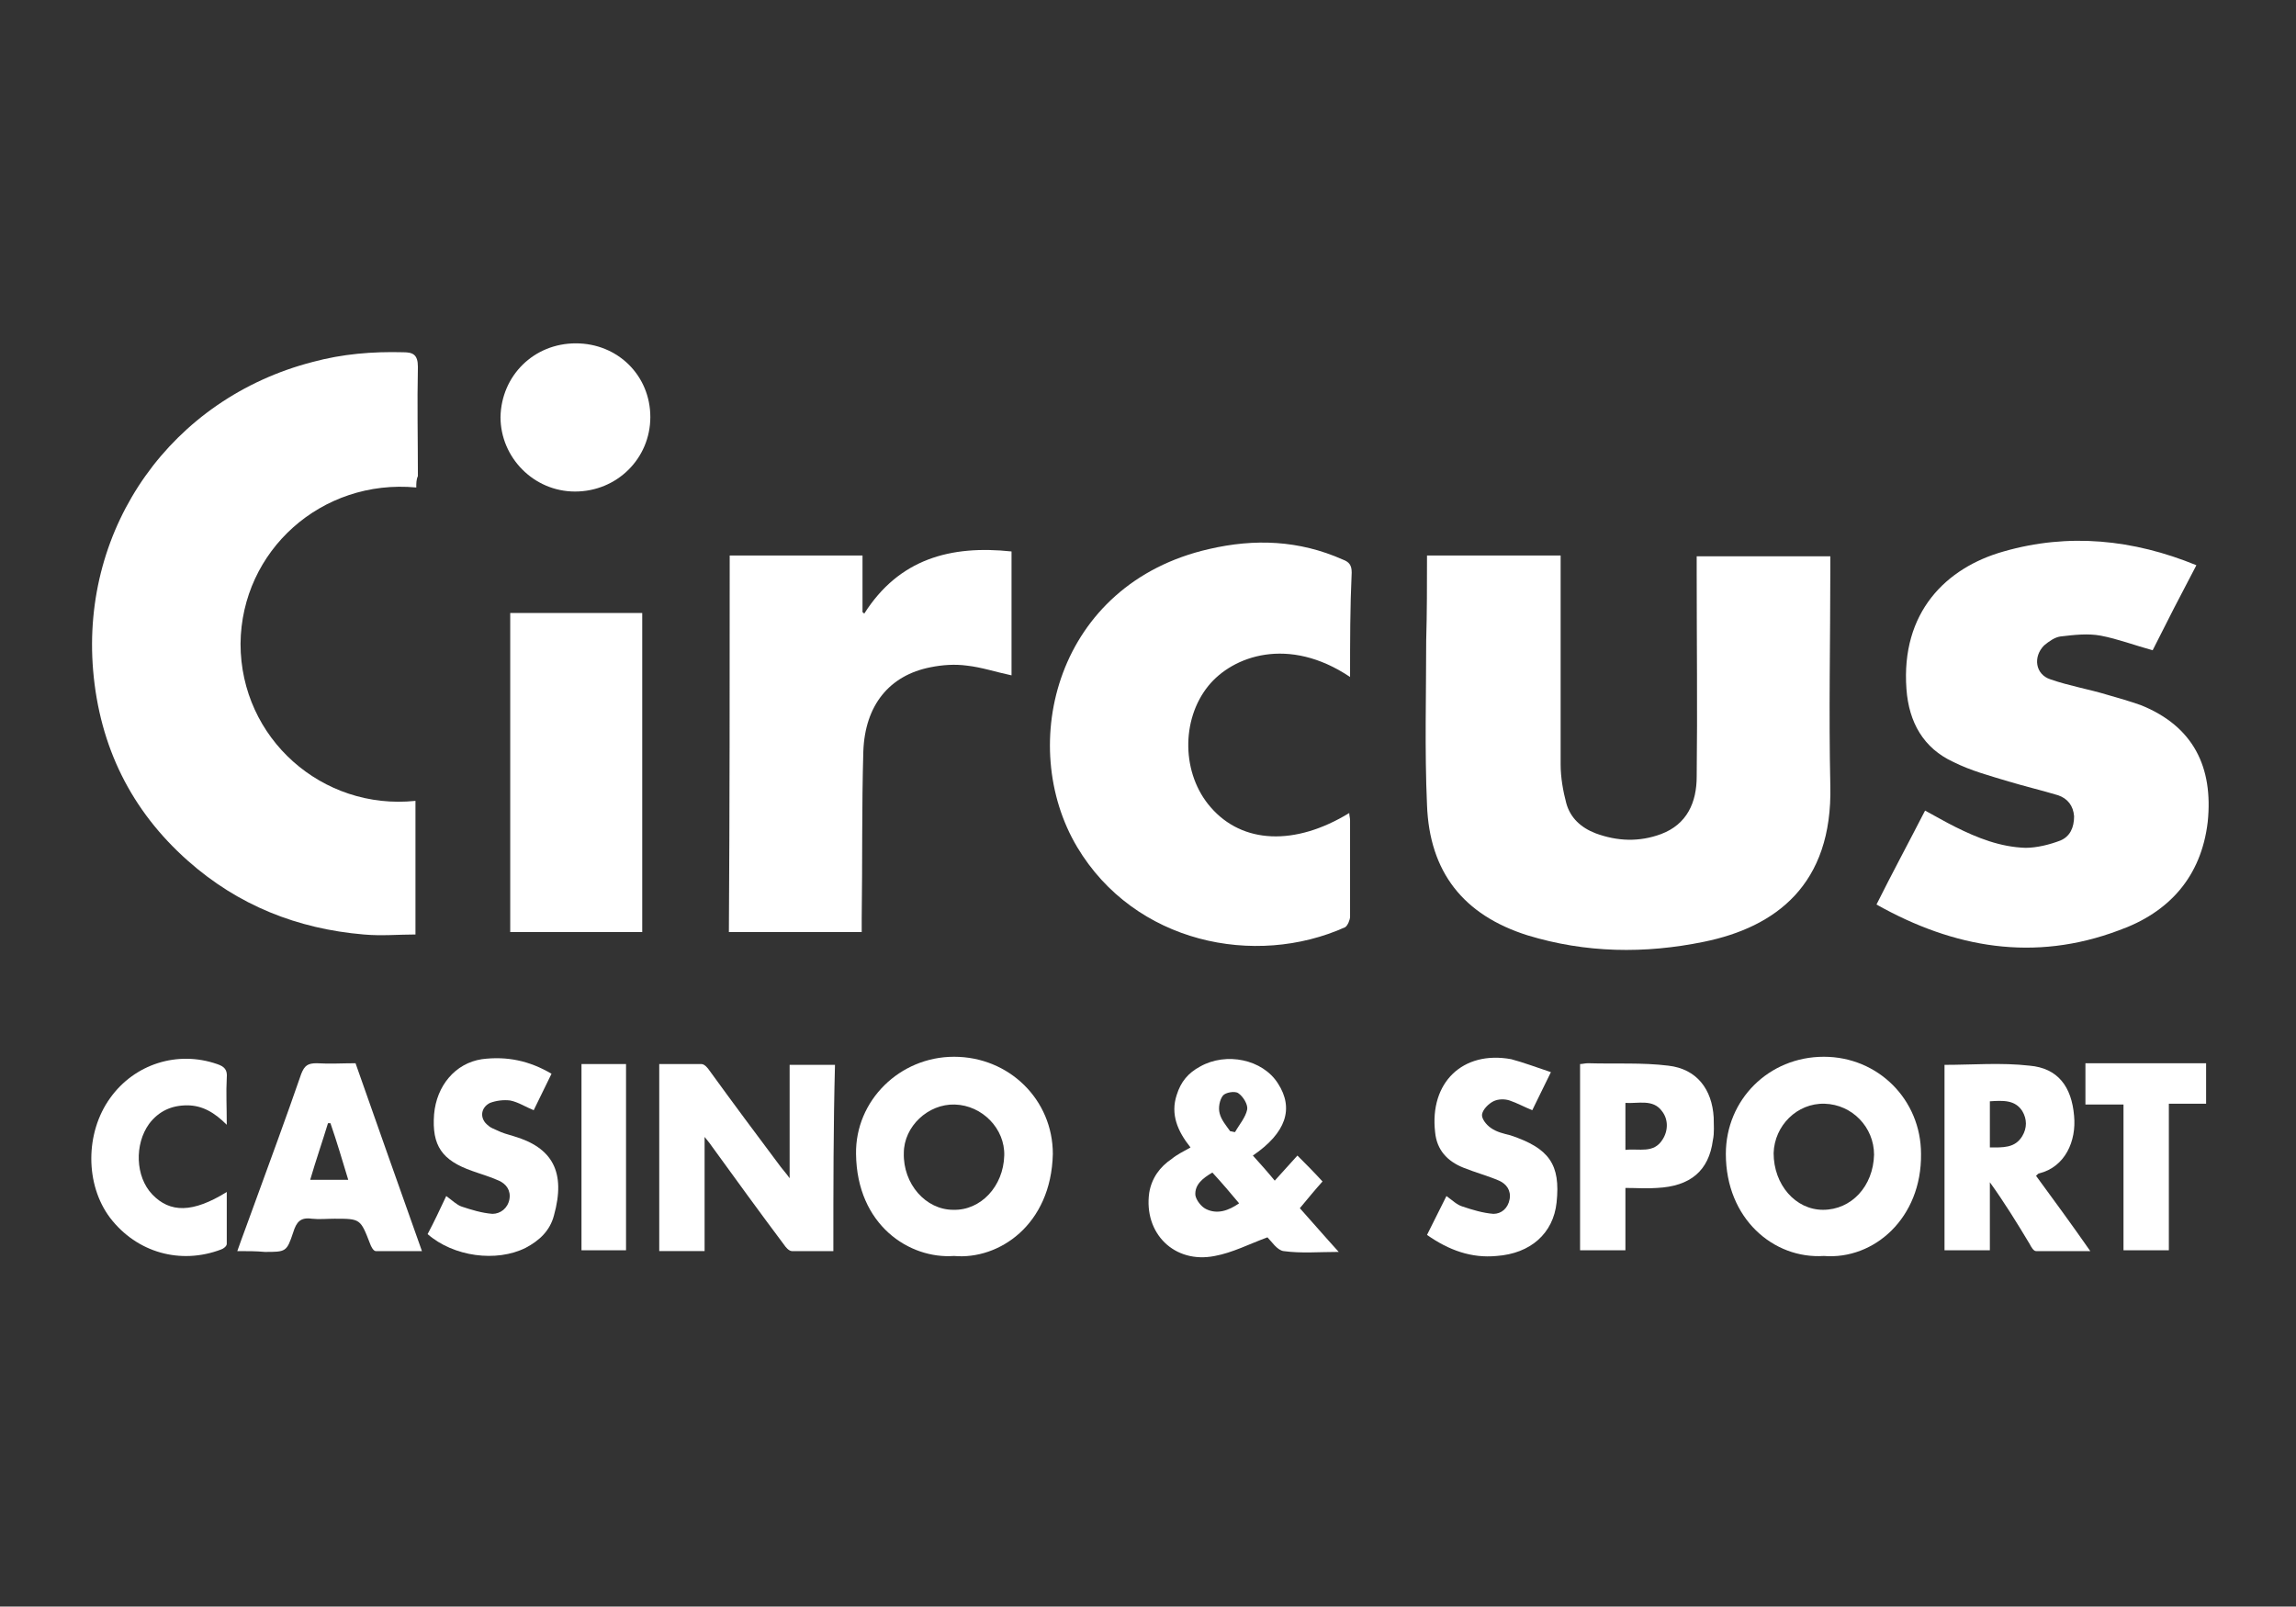 <svg xmlns="http://www.w3.org/2000/svg" xmlns:xlink="http://www.w3.org/1999/xlink" id="Calque_1" x="0px" y="0px" viewBox="0 0 283.5 198.4" xml:space="preserve"><rect x="0" y="0" width="283.5" height="198.4" fill="#333333" stroke="none"/><g>	<path fill="#FFFFFF" d="M176.2,68.6c5.6,0,11,0,16.5,0c0,0.6,0,1.1,0,1.6c0,8.1,0,16.1,0,24.2c0,1.6,0.3,3.3,0.7,4.8   c0.5,1.8,1.8,3,3.6,3.7c2.7,1,5.4,1.1,8.1,0.1c3.2-1.2,4.4-3.9,4.4-7.1c0.1-8.3,0-16.7,0-25c0-0.7,0-1.4,0-2.2c5.5,0,11,0,16.5,0   c0,0.5,0,1,0,1.5c0,8.9-0.2,17.9,0,26.8c0.3,12.3-6.8,17.5-15.6,19.3c-7.3,1.5-14.6,1.4-21.8-0.8c-7.9-2.5-12.1-7.8-12.4-16.1   c-0.3-6.8-0.1-13.6-0.1-20.3C176.2,75.6,176.2,72.2,176.2,68.6z"></path>	<path fill="#FFFFFF" d="M51.4,60.2C39.7,59.1,29.8,68,29.7,79.5c0,11.7,10.1,20.6,21.6,19.4c0,5.4,0,10.8,0,16.5   c-2.1,0-4.2,0.2-6.4,0c-8.2-0.7-15.5-3.6-21.7-9.1c-7-6.2-10.9-14.1-11.7-23.5C10,65,21.2,49.2,38.6,44.7c3.7-1,7.4-1.3,11.2-1.2   c1.2,0,1.8,0.3,1.8,1.8c-0.1,4.5,0,9,0,13.5C51.4,59.2,51.4,59.7,51.4,60.2z"></path>	<path fill="#FFFFFF" d="M231.7,111.7c2-4,4-7.7,6-11.6c1.3,0.7,2.5,1.4,3.7,2c2.8,1.4,5.6,2.5,8.7,2.6c1.4,0,3-0.4,4.3-0.9   c1.2-0.5,1.7-1.6,1.7-3c-0.1-1.3-0.8-2.2-2-2.6c-2-0.6-4.1-1.1-6.1-1.7c-2.3-0.7-4.6-1.3-6.8-2.4c-3.7-1.7-5.5-4.9-5.8-9   c-0.7-9.5,4.9-15,12-17c8-2.3,16-1.5,23.8,1.7c-1.9,3.6-3.7,7.1-5.4,10.5c-2.2-0.6-4.3-1.4-6.4-1.8c-1.6-0.3-3.3-0.1-5,0.1   c-0.7,0.1-1.4,0.6-2,1.1c-1.4,1.4-1.1,3.6,0.8,4.2c2.3,0.8,4.7,1.2,7,1.9c1.4,0.4,2.8,0.8,4.2,1.3c6.4,2.6,8.9,7.6,8.2,14.4   c-0.8,6.8-4.8,11.2-11,13.4C251.2,118.8,241.3,117.1,231.7,111.7z"></path>	<path fill="#FFFFFF" d="M166.7,83.6c-7.6-5.1-14.5-2.6-17.5,1.1c-3.4,4.2-3.3,10.9,0.3,15c3.9,4.5,10.4,4.8,17.1,0.7   c0,0.3,0.1,0.6,0.1,0.9c0,4,0,7.9,0,11.9c0,0.4-0.3,1.1-0.6,1.3c-11.1,5-26,2-33.1-9.9c-7.5-12.6-2.6-32.5,16.3-36.8   c5.6-1.3,11.1-1.1,16.5,1.3c0.8,0.3,1.1,0.7,1.1,1.6C166.7,75,166.7,79.2,166.7,83.6z"></path>	<path fill="#FFFFFF" d="M90.1,68.6c5.5,0,10.9,0,16.4,0c0,2.4,0,4.7,0,7c0.1,0.1,0.2,0.1,0.2,0.2c4.3-6.8,10.7-8.5,18.2-7.7   c0,5.2,0,10.3,0,15.3c-1.9-0.4-3.7-1-5.5-1.2c-1.5-0.2-3-0.1-4.5,0.2c-5.1,1-8.1,4.7-8.3,10.4c-0.2,6.9-0.1,13.7-0.2,20.6   c0,0.6,0,1.1,0,1.7c-5.5,0-10.9,0-16.4,0C90.1,99.7,90.1,84.2,90.1,68.6z"></path>	<path fill="#FFFFFF" d="M79.3,115.1c-5.4,0-10.8,0-16.3,0c0-13.1,0-26.2,0-39.4c5.4,0,10.8,0,16.3,0   C79.3,88.8,79.3,101.9,79.3,115.1z"></path>	<path fill="#FFFFFF" d="M102.9,154.5c-1.7,0-3.4,0-5.1,0c-0.4,0-0.8-0.5-1-0.8c-3-4-5.9-8-8.8-12c-0.2-0.3-0.5-0.7-1-1.3   c0,2.6,0,4.9,0,7.1c0,2.3,0,4.6,0,7c-1.9,0-3.7,0-5.6,0c0-7.7,0-15.3,0-23.1c1.7,0,3.5,0,5.2,0c0.4,0,0.8,0.5,1,0.8   c2.9,4,5.8,7.9,8.8,11.9c0.3,0.4,0.6,0.7,1.1,1.4c0-4.8,0-9.4,0-14c1.9,0,3.7,0,5.6,0C102.9,139,102.9,146.7,102.9,154.5z"></path>	<path fill="#FFFFFF" d="M117.8,155.1c-5.5,0.4-12-3.8-12.1-12.6c-0.1-6.6,5.4-12,12.1-12c6.8,0,12.2,5.3,12.2,12   C129.8,151.3,123.3,155.6,117.8,155.1z M124,142.7c0.1-3.3-2.7-6.2-6.1-6.3c-3.3-0.1-6.3,2.7-6.3,6c-0.1,3.8,2.7,7,6.1,7   C121.1,149.5,123.9,146.5,124,142.7z"></path>	<path fill="#FFFFFF" d="M225.2,155.1c-6.2,0.4-12.1-4.6-12.1-12.6c0-6.7,5.3-12,12.1-12c6.7,0,12,5.3,12,12   C237.3,150.4,231.4,155.6,225.2,155.1z M231.4,142.6c0-3.4-2.7-6.2-6.1-6.3c-3.4-0.1-6.2,2.7-6.3,6.1c0,3.9,2.7,7,6.1,7   C228.6,149.4,231.3,146.5,231.4,142.6z"></path>	<path fill="#FFFFFF" d="M147,141.7c-1.6-2-2.5-4.1-1.7-6.5c0.5-1.6,1.4-2.7,2.9-3.5c3.2-1.8,7.7-0.9,9.6,2.1c2,3.1,1,6.1-3.1,8.9   c0.9,1,1.8,2,2.7,3.1c1-1.1,1.9-2.1,2.8-3.1c1,1,2,2,3.1,3.2c-0.9,1-1.8,2.1-2.8,3.3c0.8,0.9,1.5,1.7,2.3,2.6   c0.8,0.9,1.5,1.7,2.5,2.8c-2.5,0-4.6,0.2-6.8-0.1c-0.8-0.1-1.5-1.2-2-1.7c-2.2,0.8-4.3,1.9-6.5,2.3c-5,1-8.8-2.8-8.1-7.8   c0.3-1.8,1.3-3.2,2.8-4.2C145.3,142.6,146.1,142.2,147,141.7z M149.7,144.8c-1.2,0.7-2.2,1.5-2.1,2.8c0.1,0.6,0.7,1.4,1.3,1.7   c1.4,0.7,2.8,0.2,4.1-0.7C152,147.4,150.9,146.1,149.7,144.8z M151.9,139.7c0.2,0,0.4,0.1,0.6,0.1c0.5-0.9,1.3-1.8,1.5-2.8   c0.1-0.6-0.5-1.6-1.1-2c-0.4-0.3-1.6-0.1-1.9,0.3c-0.4,0.5-0.6,1.5-0.4,2.2C150.8,138.3,151.4,139,151.9,139.7z"></path>	<path fill="#FFFFFF" d="M251.4,145.2c2.2,3,4.4,6,6.7,9.3c-2.4,0-4.6,0-6.7,0c-0.3,0-0.6-0.5-0.8-0.9c-1.5-2.5-3.1-5.1-4.9-7.6   c0,2.8,0,5.5,0,8.4c-2,0-3.7,0-5.6,0c0-7.7,0-15.3,0-22.9c3.5,0,7-0.3,10.5,0.1c3.5,0.3,5.2,2.6,5.5,6.2c0.3,3.1-1.1,6.3-4.3,7.1   C251.7,144.9,251.6,145,251.4,145.2z M245.7,136c0,2,0,3.8,0,5.7c1.6,0,3.1,0.1,4-1.4c0.6-1,0.6-2.1,0-3.1   C248.8,135.8,247.3,135.9,245.7,136z"></path>	<path fill="#FFFFFF" d="M29.3,154.5c0.7-2,1.4-3.8,2-5.5c2-5.5,4-10.9,5.9-16.4c0.4-1,0.8-1.3,1.9-1.3c1.6,0.1,3.2,0,4.8,0   c2.7,7.7,5.4,15.3,8.2,23.2c-2,0-3.8,0-5.7,0c-0.3,0-0.6-0.6-0.7-0.9c-1.2-3.1-1.2-3.1-4.4-3.1c-0.9,0-1.9,0.1-2.8,0   c-1.4-0.2-1.9,0.4-2.3,1.7c-0.8,2.4-0.9,2.4-3.5,2.4C31.6,154.5,30.6,154.5,29.3,154.5z M40.8,138.7c-0.1,0-0.2,0-0.3,0   c-0.7,2.3-1.5,4.6-2.2,7c1.6,0,3.1,0,4.7,0C42.3,143.4,41.6,141,40.8,138.7z"></path>	<path fill="#FFFFFF" d="M71.1,42.4c5.2,0,9.2,4,9.2,9.1c0,5.1-4.1,9.2-9.3,9.2c-5.1,0-9.2-4.2-9.2-9.2   C61.9,46.4,65.9,42.4,71.1,42.4z"></path>	<path fill="#FFFFFF" d="M200.7,154.4c-1.9,0-3.7,0-5.6,0c0-7.7,0-15.3,0-23c0.3,0,0.6-0.1,1-0.1c3.3,0.1,6.7-0.1,9.9,0.3   c3.5,0.4,5.4,2.9,5.6,6.4c0,0.9,0.1,1.9-0.1,2.8c-0.5,3.8-2.8,5.7-6.9,5.9c-1.2,0.1-2.5,0-3.9,0c0,1.4,0,2.6,0,3.8   C200.7,151.8,200.7,153,200.7,154.4z M200.7,142c1.7-0.2,3.5,0.5,4.6-1.3c0.7-1.1,0.7-2.5-0.1-3.5c-1.1-1.5-2.9-0.9-4.5-1   C200.7,138.1,200.7,139.9,200.7,142z"></path>	<path fill="#FFFFFF" d="M68.1,132.6c-0.8,1.6-1.5,3.1-2.2,4.5c-1-0.4-1.9-1-2.9-1.2c-0.8-0.1-1.7,0-2.5,0.3c-1.2,0.6-1.3,2-0.2,2.8   c0.3,0.3,0.7,0.4,1.1,0.6c0.6,0.3,1.3,0.5,2,0.7c4.8,1.4,6.5,4.4,5,9.8c-0.5,1.9-1.8,3.1-3.5,4c-3.6,1.8-8.9,1.1-12.1-1.7   c0.8-1.5,1.5-3,2.3-4.7c0.7,0.5,1.3,1.1,1.9,1.3c1.2,0.4,2.5,0.8,3.8,0.9c1,0,1.9-0.7,2.1-1.8c0.2-1.1-0.4-1.9-1.3-2.3   c-1.1-0.5-2.2-0.8-3.3-1.2c-3.7-1.3-5-3.1-4.7-7c0.3-3.5,2.6-6.3,5.9-6.8C62.6,130.4,65.4,131,68.1,132.6z"></path>	<path fill="#FFFFFF" d="M191.5,132.4c-0.9,1.8-1.6,3.3-2.3,4.7c-1-0.4-1.9-0.9-2.8-1.2c-0.6-0.2-1.4-0.2-2,0.1   c-0.6,0.3-1.3,1-1.4,1.6c-0.1,0.5,0.5,1.3,1.1,1.7c0.7,0.5,1.6,0.7,2.4,0.9c4.8,1.6,6.2,3.6,5.7,8.3c-0.4,3.8-3.2,6.3-7.4,6.6   c-3.1,0.3-5.9-0.7-8.6-2.6c0.8-1.6,1.6-3.2,2.4-4.8c0.7,0.5,1.3,1.1,2,1.3c1.2,0.4,2.5,0.8,3.8,0.9c1,0,1.8-0.7,2-1.8   c0.2-1.1-0.4-1.9-1.3-2.3c-1.4-0.6-2.9-1-4.4-1.6c-2-0.8-3.3-2.2-3.5-4.4c-0.7-6.1,3.4-10.1,9.4-9   C188.1,131.2,189.7,131.8,191.5,132.4z"></path>	<path fill="#FFFFFF" d="M28,147.2c0,2.2,0,4.3,0,6.4c0,0.3-0.4,0.6-0.7,0.7c-5,1.9-10.4,0.4-13.7-3.9c-3.1-4.1-3.1-10.5,0-14.8   c3-4.2,8.3-5.9,13.2-4.2c0.9,0.3,1.3,0.7,1.2,1.7c-0.1,1.8,0,3.6,0,5.8c-1.5-1.5-3-2.4-4.9-2.4c-1.9,0-3.5,0.7-4.7,2.3   c-1.8,2.5-1.7,6.5,0.4,8.7C21,149.8,23.8,149.8,28,147.2z"></path>	<path fill="#FFFFFF" d="M267.8,154.4c-1.9,0-3.7,0-5.6,0c0-6,0-11.9,0-18c-1.6,0-3.1,0-4.7,0c0-1.8,0-3.4,0-5.1c5,0,9.9,0,14.9,0   c0,1.6,0,3.2,0,5c-1.5,0-3,0-4.6,0C267.8,142.5,267.8,148.4,267.8,154.4z"></path>	<path fill="#FFFFFF" d="M77.3,154.4c-1.8,0-3.6,0-5.5,0c0-7.7,0-15.3,0-23c1.8,0,3.6,0,5.5,0C77.3,139,77.3,146.7,77.3,154.4z"></path></g></svg>